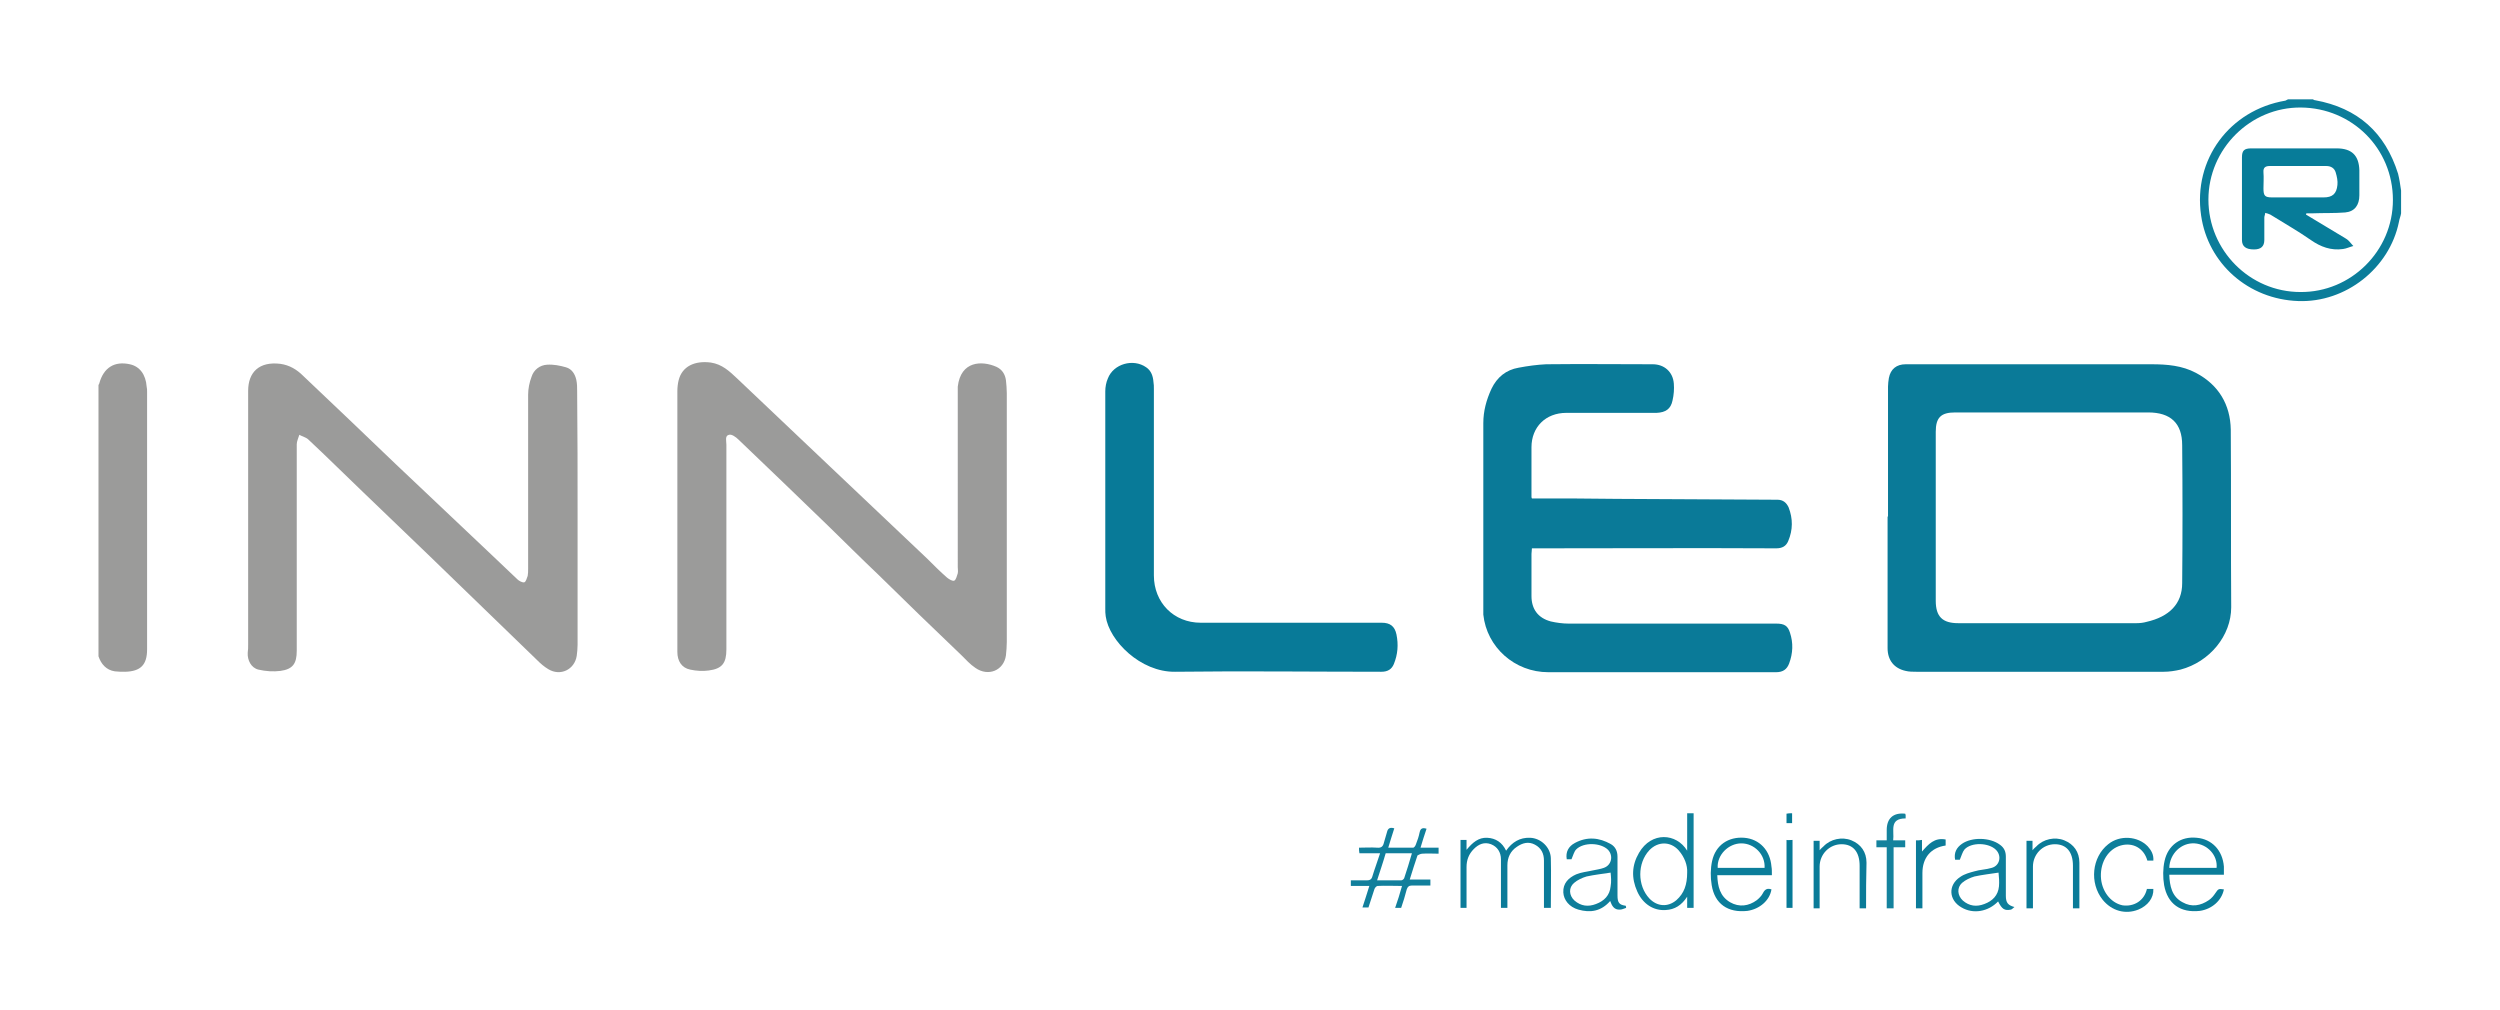 <?xml version="1.0" encoding="utf-8"?>
<!-- Generator: Adobe Illustrator 22.1.0, SVG Export Plug-In . SVG Version: 6.00 Build 0)  -->
<svg version="1.1" id="Calque_1" xmlns="http://www.w3.org/2000/svg" xmlns:xlink="http://www.w3.org/1999/xlink" x="0px" y="0px"
	 viewBox="0 0 581.3 234.9" style="enable-background:new 0 0 581.3 234.9;" xml:space="preserve">
<style type="text/css">
	.st0{fill:none;}
	.st1{fill:#9B9B9A;}
	.st2{fill:#0B7D9A;}
	.st3{fill:#0A7A98;}
	.st4{fill:#087A98;}
	.st5{fill:#117F9C;}
	.st6{fill:#0B7B99;}
	.st7{fill:#0F809C;}
	.st8{fill:#0E7E9B;}
	.st9{fill:#0A7B98;}
	.st10{fill:#14829D;}
	.st11{fill:#077A97;}
	.st12{fill:#077C99;}
</style>
<rect class="st0" width="581.3" height="234.9"/>
<g>
	<path class="st1" d="M34.2,91.1V151c0,3.6-1.5,5.1-5.1,5.2c-0.8,0-1.6,0-2.4-0.1c-2-0.3-3.2-1.7-3.8-3.5V89.5
		c0.1-0.1,0.2-0.3,0.2-0.4c1-3.6,3.5-5.2,7.1-4.4c2.3,0.5,3.7,2.4,3.9,5.2C34.2,90.3,34.2,90.7,34.2,91.1z"/>
	<path class="st2" d="M557.6,40.4c-3-9.6-9.4-15.3-19.3-17.1c-0.2,0-0.3-0.1-0.5-0.2H532c-0.2,0.1-0.4,0.2-0.6,0.3
		c-13,2.2-21.5,13.7-19.6,26.7c1.6,11.2,11,19.5,22.6,19.9c11,0.4,21.2-7.6,23.4-18.4c0.1-0.7,0.4-1.3,0.5-2v-5.3
		C558.1,42.9,557.9,41.6,557.6,40.4z M534.9,67.9c-11.8,0-21.4-9.7-21.4-21.5S523.3,24.9,535,25c11.9,0.1,21.4,9.5,21.4,21.5
		C556.4,58.4,546.6,68,534.9,67.9z"/>
	<path class="st3" d="M518.7,99.9c-0.1-5.8-2.8-10.4-8.1-13.2c-3.2-1.7-6.7-2-10.3-2c-19.1,0-38.2,0-57.2,0c-2.1,0-3.5,1.1-3.9,3.2
		c-0.1,0.7-0.2,1.3-0.2,2c0,10.1,0,20.1,0,30.2h-0.1v30.6c0,2.8,1.5,4.7,4.2,5.3c0.8,0.2,1.7,0.2,2.5,0.2c19.2,0,38.3,0,57.5,0
		c1.3,0,2.6-0.2,3.9-0.5c6.8-1.8,11.8-7.9,11.8-14.5C518.7,127.5,518.8,113.7,518.7,99.9z M507.4,135.6c0,4.8-3,7.8-8.3,9
		c-0.7,0.2-1.5,0.3-2.3,0.3c-13.8,0-27.7,0-41.5,0c-3.6,0-5.2-1.5-5.2-5.2v-39.3c0-3.3,1.2-4.5,4.5-4.5h44.9c5.2,0,7.9,2.5,7.9,7.6
		C507.5,114.3,507.5,125,507.4,135.6z"/>
	<path class="st3" d="M416.2,147.1c0.8,2.4,0.7,4.8-0.2,7.2c-0.5,1.3-1.4,2-3,2c-17.7,0-35.3,0-53,0c-7.8,0-14.3-5.8-15.1-13.4
		c0-0.4,0-0.9,0-1.3V98.4c0-2.8,0.7-5.4,1.9-8c1.3-2.7,3.4-4.4,6.3-4.9c2.1-0.4,4.3-0.7,6.4-0.8c8.3-0.1,16.6,0,24.8,0
		c2.7,0,4.7,1.8,4.9,4.5c0.1,1.3,0,2.6-0.3,3.9c-0.4,2-1.6,2.8-3.7,2.9c-7,0-14,0-21,0c-4.8,0-8.1,3.3-8.1,8c0,3.8,0,7.7,0,11.5
		c0,0.1,0,0.2,0.1,0.4h1c6.3,0,12.5,0,18.8,0.1c12.4,0.1,24.9,0.1,37.3,0.2c1.3,0,2.1,0.7,2.6,1.8c1,2.6,1,5.2-0.1,7.8
		c-0.5,1.2-1.4,1.7-2.8,1.7c-18.4-0.1-36.9,0-55.3,0h-1.5c0,0.5-0.1,0.9-0.1,1.3v9.8c0,3,1.5,5.1,4.5,5.9c1.3,0.3,2.8,0.5,4.1,0.5
		c16.1,0,32.2,0,48.3,0C414.9,145,415.7,145.5,416.2,147.1z"/>
	<path class="st1" d="M234.1,91.4c0,19.3,0,38.6,0,57.9c0,1-0.1,2.1-0.2,3.1c-0.5,3.5-4.1,5-7.1,2.9c-1.2-0.8-2.2-1.9-3.3-3
		c-6.5-6.2-12.9-12.4-19.3-18.7c-3.9-3.7-7.7-7.5-11.5-11.2c-7-6.8-14-13.5-21-20.2c-0.6-0.6-1.6-1.3-2.2-1.1
		c-1,0.2-0.6,1.5-0.6,2.3c0,15.9,0,31.8,0,47.6c0,3.2-1,4.5-4.1,4.9c-1.4,0.2-2.9,0.1-4.3-0.2c-2-0.4-3-2-3-4.1v-30.7l0,0
		c0-10,0-20,0-30c0-0.8,0.1-1.7,0.3-2.5c0.8-3.2,3.7-4.6,7.5-4.1c2.6,0.4,4.3,2,6.1,3.7c7.1,6.7,14.2,13.5,21.3,20.2
		c7.6,7.2,15.3,14.5,22.9,21.7c1.5,1.5,3,3,4.6,4.4c0.5,0.4,1.3,0.9,1.7,0.7s0.6-1.1,0.8-1.7c0.1-0.5,0-1,0-1.4V91.3
		c0-0.5,0-1,0-1.4c0.7-6,5.6-6.1,9-4.6c1.3,0.6,2,1.7,2.2,3.1C234,89.4,234.1,90.4,234.1,91.4z"/>
	<path class="st1" d="M134.3,120.4c0,9.8,0,19.7,0,29.5c0,0.9-0.1,1.8-0.2,2.6c-0.5,3.2-3.8,4.8-6.6,3.1c-1-0.6-1.8-1.3-2.6-2.1
		c-8.3-8-16.6-16.1-25-24.2c-5.1-4.9-10.2-9.8-15.3-14.7c-4.3-4.1-8.5-8.3-12.9-12.4c-0.5-0.5-1.4-0.7-2.1-1.1
		c-0.2,0.7-0.6,1.5-0.6,2.2c0,16,0,32,0,48c0,3-0.9,4.3-3.8,4.7c-1.6,0.2-3.4,0.1-5.1-0.3c-1.7-0.4-2.6-2.2-2.5-3.9
		c0.1-0.7,0.1-1.3,0.1-2c0-19.6,0-39.3,0-58.9c0-4.4,2.6-6.9,7.5-6.3c2.1,0.3,3.8,1.3,5.3,2.8c7.2,6.8,14.4,13.7,21.5,20.5
		c7.4,7,14.9,14.1,22.3,21.1c2,1.9,4,3.8,6,5.7c0.4,0.4,1.2,0.8,1.6,0.7s0.6-1,0.8-1.5c0.1-0.5,0.1-1.1,0.1-1.7c0-13.5,0-27,0-40.4
		c0-1.4,0.3-2.9,0.8-4.2c0.5-1.6,1.9-2.7,3.6-2.8c1.5-0.1,3,0.2,4.4,0.6s2.1,1.6,2.4,2.9c0.2,0.9,0.2,1.8,0.2,2.7
		C134.3,100.7,134.3,110.5,134.3,120.4z"/>
	<path class="st4" d="M324.1,154.4c-0.5,1.2-1.4,1.8-2.9,1.8c-16,0-32-0.2-48,0c-8,0.1-15.3-7.2-16.1-12.9c-0.1-0.6-0.1-1.2-0.1-1.8
		c0-8.4,0-16.8,0-25.2s0-16.9,0-25.3c0-1,0.2-2.1,0.6-3c1.3-3.4,5.9-4.7,8.9-2.6c1.2,0.8,1.6,2.1,1.7,3.4c0.1,0.5,0.1,1.1,0.1,1.7
		v43.3c0,6.3,4.6,11,10.9,11c14,0,28.1,0,42.1,0c1.9,0,3,0.8,3.4,2.7C325.2,149.9,325,152.2,324.1,154.4z"/>
	<path class="st5" d="M330.7,198.5c1.3-0.1,2.5,0,3.8,0v-1.4h-4.2c0.5-1.6,0.9-3,1.4-4.4c-0.9-0.3-1.4-0.1-1.6,0.8
		c-0.2,1-0.5,1.9-0.9,2.9c-0.1,0.3-0.4,0.7-0.6,0.7c-1.9,0-3.8,0-5.8,0c0.5-1.6,0.9-3,1.4-4.5c-1-0.3-1.5,0-1.7,0.9
		c-0.2,0.8-0.5,1.6-0.7,2.4c-0.2,0.9-0.6,1.3-1.6,1.2c-1.4-0.1-2.8,0-4.2,0c0,0.5,0,0.9,0.1,1.3h4.8c-0.6,1.9-1.3,3.7-1.8,5.4
		c-0.2,0.7-0.6,0.9-1.3,0.9c-1.2,0-2.4,0-3.7,0v1.3h4.3c-0.5,1.7-1.1,3.4-1.6,5h1.4c0.5-1.4,0.9-2.9,1.4-4.3
		c0.1-0.3,0.5-0.7,0.7-0.7c1.8-0.1,3.7,0,5.7,0c-0.5,1.8-1,3.4-1.6,5.1h1.4c0.5-1.4,0.9-2.8,1.3-4.3c0.2-0.6,0.5-0.9,1.2-0.9
		c1.4,0,2.9,0,4.3,0v-1.4h-4.8c0.6-2,1.2-3.8,1.8-5.6C329.8,198.8,330.3,198.5,330.7,198.5z M326.5,204.2c-0.1,0.2-0.4,0.5-0.7,0.5
		c-1.8,0-3.7,0-5.6,0c0.7-2.2,1.4-4.2,2-6.3h6.1C327.7,200.5,327.1,202.4,326.5,204.2z"/>
	<path class="st6" d="M360.6,211.1H359v-1.8c0-3.1,0-6.2,0-9.2c0-1.6-0.6-2.9-2.1-3.7s-2.9-0.4-4.2,0.5c-1.5,1-2.2,2.5-2.2,4.3
		c0,3.3,0,6.5,0,9.9H349v-3.3c0-2.7,0-5.4,0-8c0-1.6-0.8-2.9-2.3-3.5c-1.6-0.6-2.9,0-4,1.1c-1.2,1.2-1.7,2.6-1.7,4.2
		c0,3.1,0,6.3,0,9.5h-1.4v-15.8h1.4v2.3c1.4-1.7,2.8-2.9,4.8-2.8c2,0.1,3.5,1.1,4.4,3c1.4-2,3.2-3.1,5.6-3c2.5,0.1,4.7,2.2,4.8,4.7
		C360.7,203.4,360.6,207.2,360.6,211.1z"/>
	<path class="st7" d="M392.3,189.1v8.7c-2.5-4.1-8.3-4.5-11.2,0.5c-1.7,2.9-1.8,5.9-0.4,9c1.3,2.9,3.8,4.5,6.6,4.3
		c2.1-0.1,3.7-1.1,5-3.1v2.6h1.5v-22H392.3z M389.8,209.3c-2,1.7-4.5,1.5-6.3-0.4c-2.8-3-2.8-8.2,0-11.2c2-2.1,4.9-2.1,6.8,0
		c1.4,1.6,2.1,3.5,2,5.2C392.3,205.7,391.6,207.7,389.8,209.3z"/>
	<path class="st2" d="M411.9,201.5c-0.3-3.8-2.8-6.4-6.3-6.7c-3.7-0.3-6.7,1.7-7.5,5.4c-0.4,1.8-0.4,3.8-0.1,5.6
		c0.7,4.4,3.8,6.5,8.3,6c2.8-0.4,5.2-2.4,5.6-5c-0.9-0.3-1.5-0.1-2,0.9c-0.3,0.6-0.9,1.2-1.4,1.6c-1.9,1.4-4.1,1.7-6.2,0.5
		c-2.4-1.4-2.9-3.7-3-6.3H412C412,202.6,412,202,411.9,201.5z M399.4,201.8c-0.2-3,2.5-5.7,5.5-5.7s5.6,2.6,5.4,5.7H399.4z"/>
	<path class="st2" d="M517.1,201.5c-0.3-3.8-2.8-6.4-6.3-6.7c-3.7-0.4-6.7,1.7-7.5,5.4c-0.4,1.8-0.4,3.8-0.1,5.6
		c0.8,4.4,3.8,6.5,8.3,6c2.8-0.4,5.1-2.4,5.6-5c-1.3-0.2-1.3-0.1-2,0.9c-0.4,0.6-0.9,1.2-1.5,1.6c-1.9,1.3-4,1.7-6.1,0.5
		c-2.5-1.3-3-3.8-3.1-6.4h12.7C517.1,202.6,517.1,202,517.1,201.5z M515.4,201.8h-11c0.1-3.3,2.8-5.9,5.9-5.7
		C513.3,196.3,515.7,198.9,515.4,201.8z"/>
	<path class="st8" d="M378,210.6c-1.5-0.2-1.9-0.7-1.9-2.4c0-3,0-6,0-9c0-1.3-0.5-2.3-1.5-2.9c-2.8-1.6-5.6-1.8-8.4-0.3
		c-1.5,0.8-2.2,2.1-1.9,3.8h1.1c0.4-0.9,0.6-1.8,1.1-2.3c1.7-1.7,5.7-1.6,7.4,0.1c1.3,1.4,0.8,3.6-1,4.2c-0.8,0.3-1.7,0.4-2.6,0.6
		c-1.3,0.3-2.6,0.4-3.8,0.9c-1.8,0.8-3.1,2.1-3,4.2c0.1,1.8,1.4,3.4,3.5,4c2.8,0.8,5.3,0.4,7.4-2c0.4,1.1,0.9,2.1,2.3,2
		c0.5,0,1-0.3,1.4-0.4C378.1,210.9,378.1,210.8,378,210.6z M374.5,206.1c-0.2,2.1-1.5,3.4-3.4,4.1c-1.8,0.7-3.5,0.5-5-0.8
		c-1.3-1.2-1.4-3-0.1-4.1c0.8-0.7,1.9-1.2,2.9-1.5c1.8-0.4,3.7-0.6,5.6-0.9C374.6,203.9,374.7,205,374.5,206.1z"/>
	<path class="st8" d="M466.4,208.3c0-3,0-6.1,0-9.1c0-1.2-0.4-2.1-1.4-2.8c-2.3-1.7-6.5-1.8-8.8-0.2c-1.3,0.9-1.9,2.1-1.6,3.7h1.1
		c0.4-0.9,0.6-1.8,1.1-2.4c1.6-1.7,5.6-1.6,7.3,0.1c1.4,1.4,0.9,3.7-1,4.2c-1.3,0.4-2.7,0.4-4,0.8c-1.1,0.3-2.3,0.6-3.3,1.3
		c-2.9,1.9-2.7,5.4,0.3,7.1c2.7,1.6,6.2,1,8.5-1.4c0.9,1.8,1.5,2.2,3,1.9c0.3-0.1,0.5-0.4,0.8-0.6
		C466.9,210.5,466.4,209.9,466.4,208.3z M464.8,206.1c-0.2,2.1-1.5,3.4-3.4,4.1c-1.8,0.7-3.5,0.5-5-0.8c-1.3-1.2-1.4-3-0.2-4.1
		c0.8-0.7,1.9-1.2,2.9-1.5c1.8-0.4,3.7-0.6,5.6-0.9C464.8,203.9,464.9,205,464.8,206.1z"/>
	<path class="st8" d="M499.2,206.7h1.5c0.1,2.1-1.3,3.9-3.5,4.8c-3,1.2-6.2,0.3-8.3-2.3c-3.1-3.9-2.5-9.9,1.3-12.9
		c2.7-2.2,6.9-1.9,9.2,0.5c0.8,0.9,1.4,1.9,1.3,3.3h-1.4c-0.8-2.9-3.4-4.3-6.2-3.5c-2.8,0.8-4.7,3.7-4.6,7.2c0.1,3.3,2.2,6.1,5,6.7
		C496.2,210.9,498.6,209.4,499.2,206.7z"/>
	<path class="st9" d="M433.9,211.2h-1.5v-9.9c0-3.2-1.5-5-4.2-5c-2.8,0-5.1,2.3-5.1,5.2c0,3.2,0,6.3,0,9.5c0,0,0,0.1,0,0.2h-1.4
		v-15.7h1.4v2.2c0.4-0.5,0.7-0.7,0.9-0.9c1.6-1.7,4.3-2.3,6.5-1.4c2.2,0.9,3.5,2.7,3.5,5.2C433.9,204,433.9,207.5,433.9,211.2z"/>
	<path class="st9" d="M483.5,211.2H482v-9.9c0-3.2-1.5-5-4.2-5c-2.8,0-5.1,2.3-5.1,5.2c0,3.2,0,6.4,0,9.7h-1.5v-15.7h1.4v2.2
		c0.4-0.5,0.7-0.7,0.9-0.9c1.6-1.7,4.3-2.3,6.5-1.4c2.2,0.9,3.5,2.7,3.5,5.2C483.5,204,483.5,207.5,483.5,211.2z"/>
	<path class="st10" d="M440.2,195.4h2.8v1.6h-2.7v14.2h-1.6V197h-2.4v-1.6h2.4V193c0-2.7,1.5-4.1,4.3-3.8c0,0.1,0.1,0.2,0.1,0.3
		c0,0.2,0,0.5,0,0.8C439.2,190.3,440.5,193.2,440.2,195.4z"/>
	<path class="st6" d="M452.4,195.2v1.4c-3.4,0.5-5.4,2.8-5.4,6.4v8.2h-1.5v-15.8c0.4,0,0.9,0,1.4-0.1v2.7
		C448.4,196.3,449.8,194.7,452.4,195.2z"/>
	<path class="st11" d="M416.8,195.3v15.8h-1.4v-15.8C415.8,195.4,416.2,195.3,416.8,195.3z"/>
	<path class="st11" d="M416.7,189.1v2.3h-1.3v-2.2C415.8,189.1,416.2,189.1,416.7,189.1z"/>
	<path class="st12" d="M543.3,34.5c-6.6,0-13.2,0-19.8,0c-1.7,0-2.2,0.5-2.2,2.1c0,6.4,0,12.8,0,19.2c0,1.5,0.9,2.2,2.8,2.2
		c1.6,0,2.4-0.7,2.4-2.2c0-1.7,0-3.4,0-5.2c0-0.4,0.2-0.7,0.2-1.1c0.4,0.1,0.8,0.2,1.2,0.4c3.2,2,6.4,3.8,9.4,5.9
		c2.3,1.6,4.7,2.5,7.5,2.1c0.8-0.1,1.6-0.5,2.4-0.7c-0.6-0.6-1-1.3-1.7-1.7c-3.1-1.9-6.2-3.7-9.3-5.6c0-0.1,0-0.2,0.1-0.3
		c0.5,0,1,0,1.5,0c2.5-0.1,5,0,7.5-0.2c2.2-0.2,3.3-1.7,3.3-4c0-1.9,0-3.8,0-5.8C548.5,36.2,546.9,34.5,543.3,34.5z M540.3,45.9
		c-4,0-8,0-12,0c-1.7,0-2-0.4-2-2.1c0-1.2,0.1-2.5,0-3.7s0.5-1.5,1.5-1.5c2.2,0,4.4,0,6.6,0c2.2,0,4.3,0,6.5,0
		c1.1,0,1.9,0.5,2.2,1.5s0.5,2,0.4,2.9C543.3,45.1,542.3,45.9,540.3,45.9z"/>
</g>
</svg>
